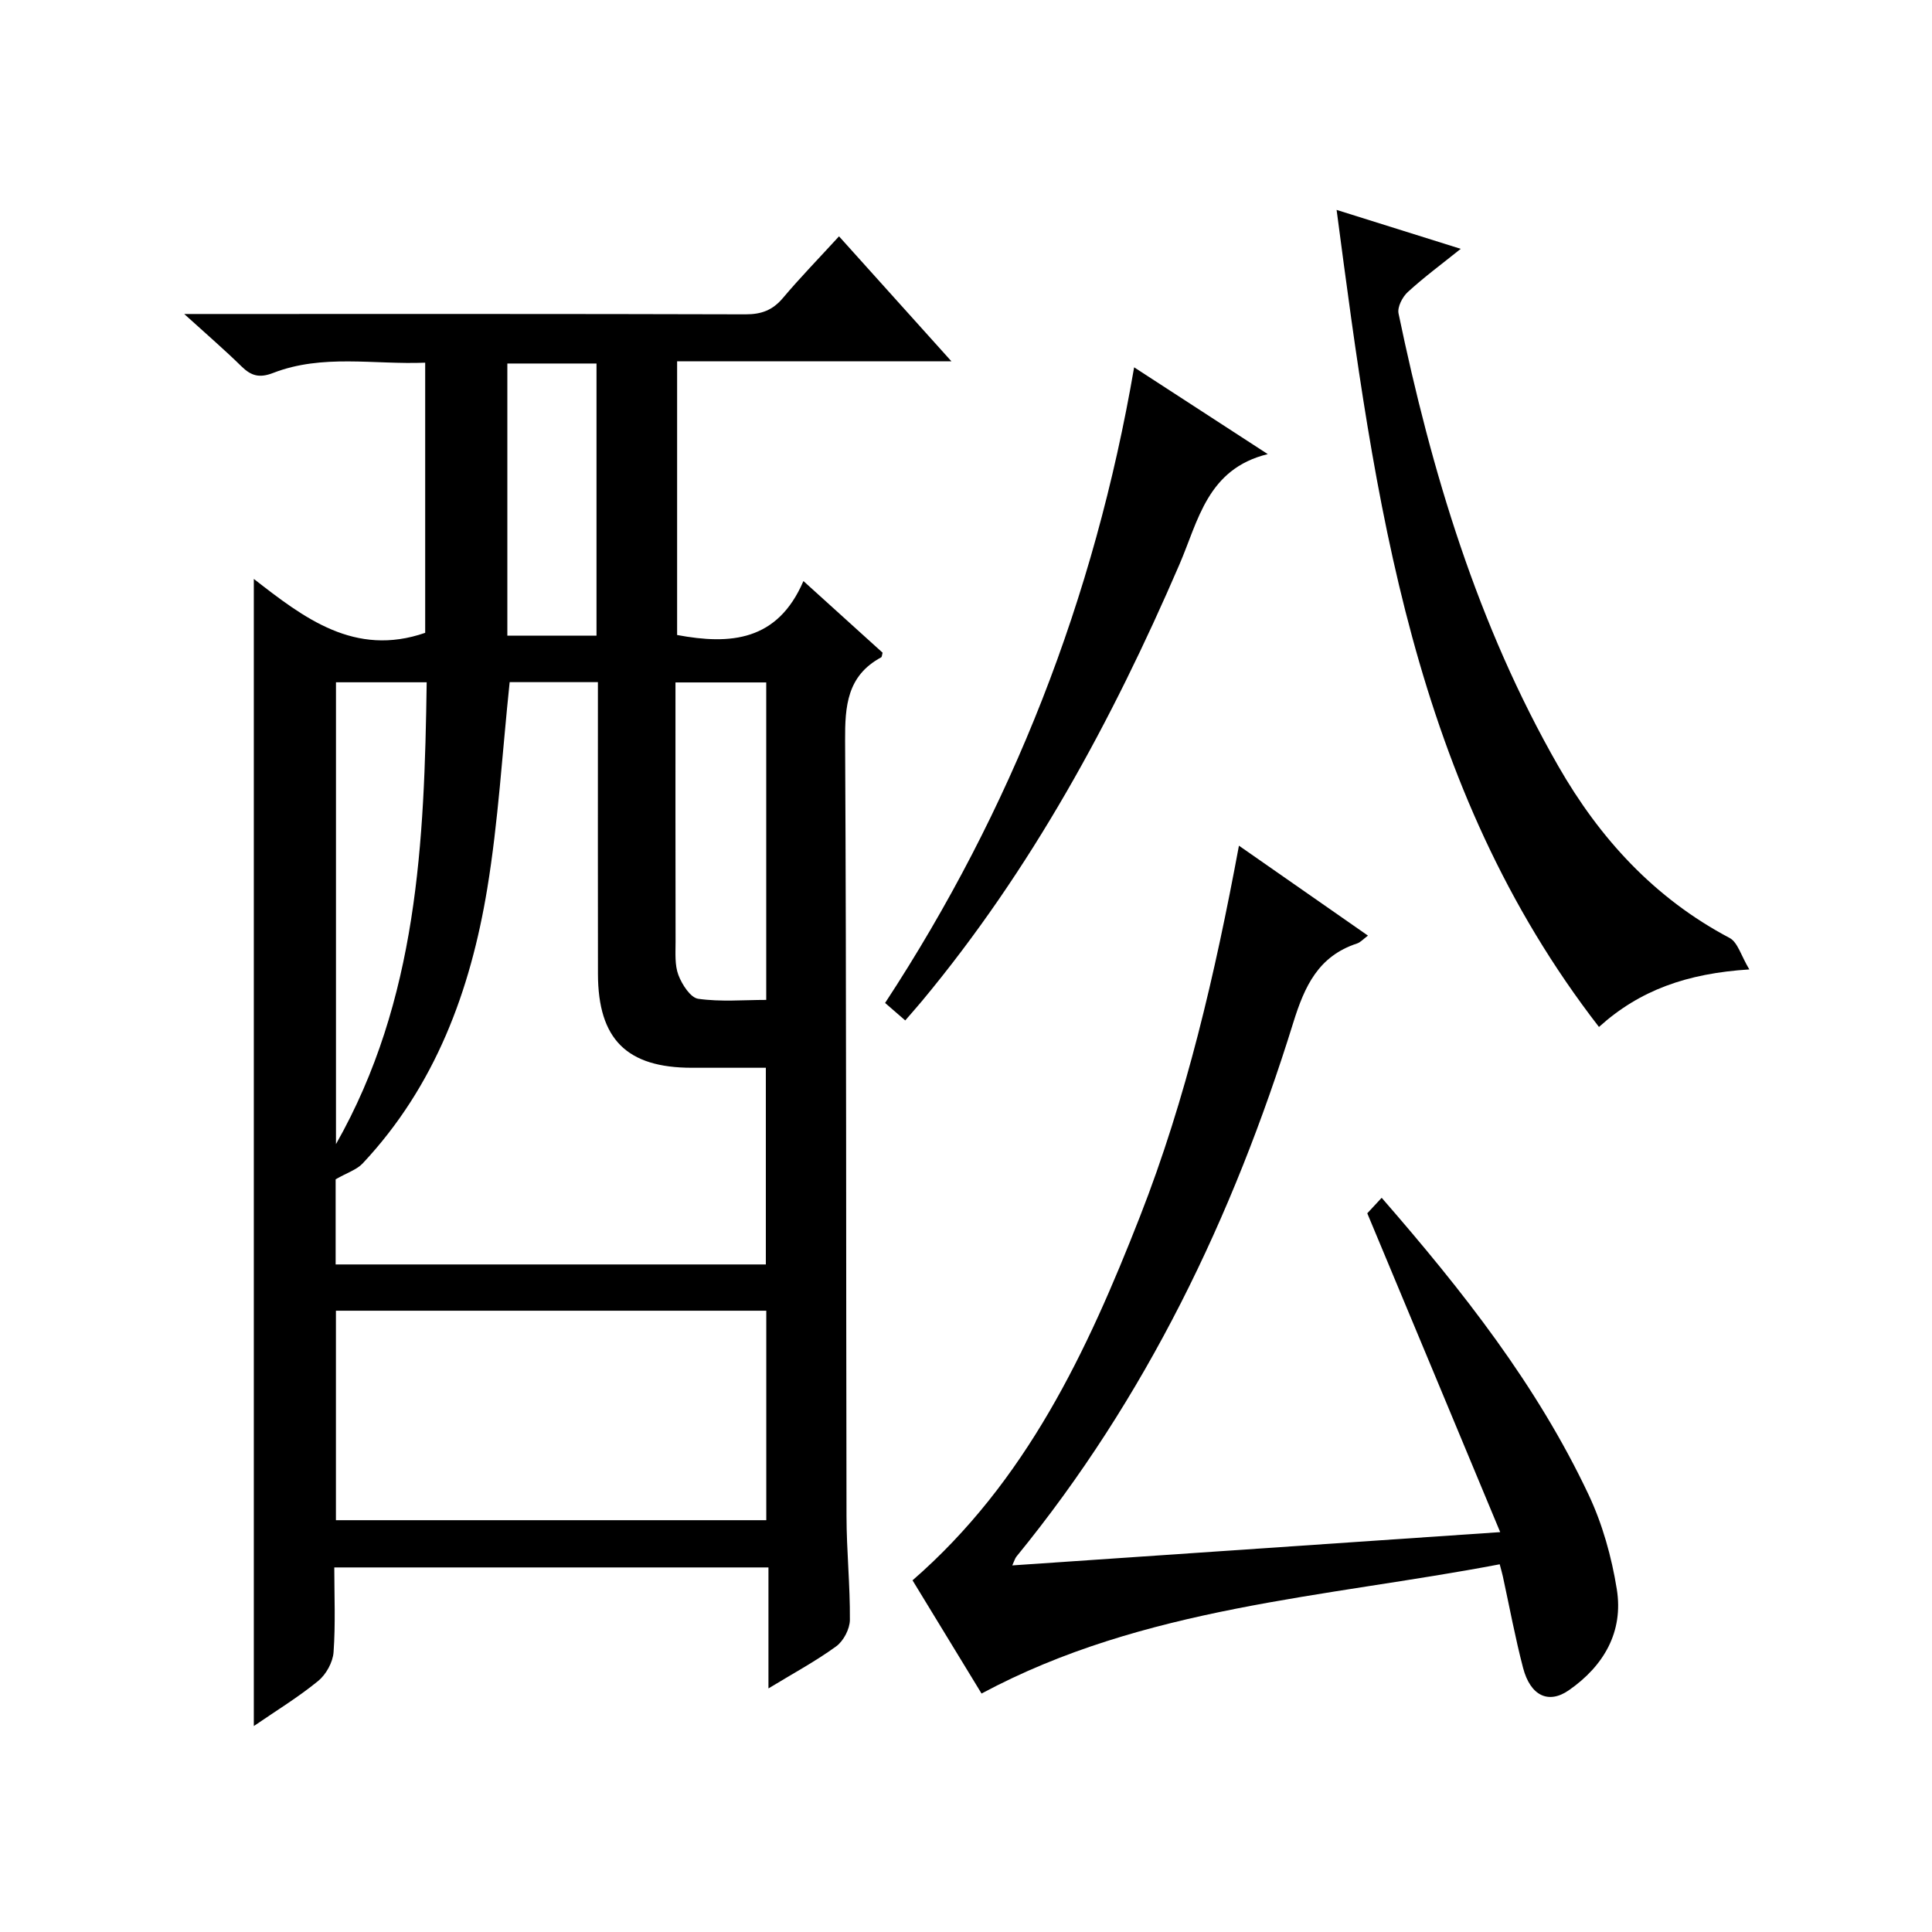 <?xml version="1.0" encoding="utf-8"?>
<svg version="1.1" id="ZDIC" xmlns="http://www.w3.org/2000/svg" xmlns:xlink="http://www.w3.org/1999/xlink" x="0px" y="0px"
	 viewBox="0 0 400 400" style="enable-background:new 0 0 400 400;" xml:space="preserve">

<g>
	
	<path d="M52.55,357.36c0-79.33,0-157.97,0-237.5c10.38,8.08,20.89,16.21,35.48,11.16c0-18.13,0-36.73,0-55.93
		c-10.59,0.43-21.25-1.84-31.47,2.12c-2.86,1.11-4.56,0.61-6.57-1.36c-3.44-3.38-7.1-6.53-11.85-10.84c2.9,0,4.56,0,6.21,0
		c36.67,0,73.35-0.04,110.02,0.07c3.3,0.01,5.62-0.88,7.74-3.4c3.54-4.2,7.38-8.14,11.6-12.75c7.6,8.45,15.07,16.76,23.27,25.87
		c-19.44,0-37.95,0-56.79,0c0,19.3,0,38.01,0,56.67c11.04,2.06,20.8,1.29,26.15-11.17c5.93,5.36,11.18,10.11,16.39,14.83
		c-0.13,0.45-0.13,0.88-0.3,0.97c-7.05,3.81-7.5,10.05-7.46,17.27c0.28,53.52,0.18,107.04,0.29,160.55
		c0.01,7.16,0.76,14.32,0.7,21.47c-0.02,1.87-1.32,4.37-2.84,5.47c-4.23,3.08-8.88,5.58-14.02,8.71c0-8.78,0-16.7,0-25.05
		c-29.95,0-59.51,0-89.89,0c0,5.71,0.27,11.65-0.15,17.55c-0.15,2.08-1.54,4.6-3.17,5.94C61.8,351.36,57.26,354.13,52.55,357.36z
		 M105.52,141.23c-1.54,14.67-2.35,28.83-4.64,42.75c-3.48,21.14-10.77,40.87-25.79,56.89c-1.24,1.32-3.23,1.93-5.6,3.29
		c0,4.98,0,11.22,0,17.63c29.85,0,59.4,0,89.07,0c0-13.67,0-27.05,0-40.72c-5.35,0-10.33,0-15.31,0c-13.48,0-19.42-5.9-19.45-19.42
		c-0.03-18.33-0.01-36.65-0.01-54.98c0-1.77,0-3.54,0-5.44C117.12,141.23,111.17,141.23,105.52,141.23z M158.65,271.37
		c-29.83,0-59.38,0-89.1,0c0,14.66,0,29.04,0,43.37c29.92,0,59.48,0,89.1,0C158.65,300.11,158.65,285.86,158.65,271.37z
		 M69.56,141.26c0,32.28,0,63.95,0,95.62c16.93-29.85,18.31-62.5,18.78-95.62C81.66,141.26,75.73,141.26,69.56,141.26z
		 M139.85,141.29c0,18.15-0.02,35.92,0.02,53.69c0,2.32-0.2,4.82,0.59,6.9c0.74,1.95,2.49,4.68,4.1,4.91
		c4.64,0.66,9.44,0.23,14.08,0.23c0-22.37,0-43.92,0-65.73C152.45,141.29,146.53,141.29,139.85,141.29z M105.04,75.26
		c0,19.05,0,37.73,0,56.35c6.41,0,12.44,0,18.46,0c0-18.98,0-37.54,0-56.35C117.3,75.26,111.39,75.26,105.04,75.26z"/>
	<path d="M283.08,251.2c0.35-0.37,1.55-1.67,2.98-3.21c16.88,19.39,32.18,38.87,42.85,61.49c2.87,6.09,4.76,12.87,5.83,19.54
		c1.42,8.84-2.7,15.9-9.93,20.93c-4.21,2.93-7.96,1.14-9.47-4.62c-1.64-6.27-2.82-12.66-4.2-19c-0.14-0.62-0.32-1.24-0.64-2.46
		c-36.29,6.91-73.61,8.7-107.28,26.76c-4.7-7.7-9.53-15.63-14.29-23.44c23.57-20.5,36.17-47.44,47.08-75.3
		c9.61-24.53,15.54-50.14,20.5-76.8c9.09,6.33,17.74,12.36,26.71,18.62c-0.98,0.72-1.55,1.4-2.27,1.63
		c-7.97,2.62-10.83,8.78-13.19,16.38c-12.48,40.25-30.49,77.72-57.33,110.57c-0.28,0.35-0.4,0.83-0.85,1.81
		c33.37-2.28,66.32-4.53,101.02-6.89C301.24,294.71,292.36,273.43,283.08,251.2z"/>
	<path d="M362.18,200.71c-12.93,0.82-22.71,4.3-31.13,11.91c-38.62-49.87-46.39-109.03-54.32-169.16c9,2.82,16.96,5.32,25.7,8.06
		c-3.91,3.14-7.6,5.86-10.96,8.94c-1.11,1.01-2.19,3.11-1.92,4.43c6.81,32.72,16.35,64.52,33.07,93.71
		c8.58,14.98,19.92,27.38,35.47,35.59C359.79,195.09,360.48,197.9,362.18,200.71z"/>
	<path d="M234.81,76.05c9.45,6.13,18.07,11.73,27.67,17.97c-12.54,3.06-14.37,13.78-18.31,22.89
		c-13.97,32.36-30.65,63.12-53.3,90.36c-1.06,1.27-2.16,2.5-3.45,4c-1.37-1.19-2.59-2.25-4.17-3.62
		C209.51,167.58,226.58,123.97,234.81,76.05z"/>
	
	
	
	
	
</g>
</svg>
